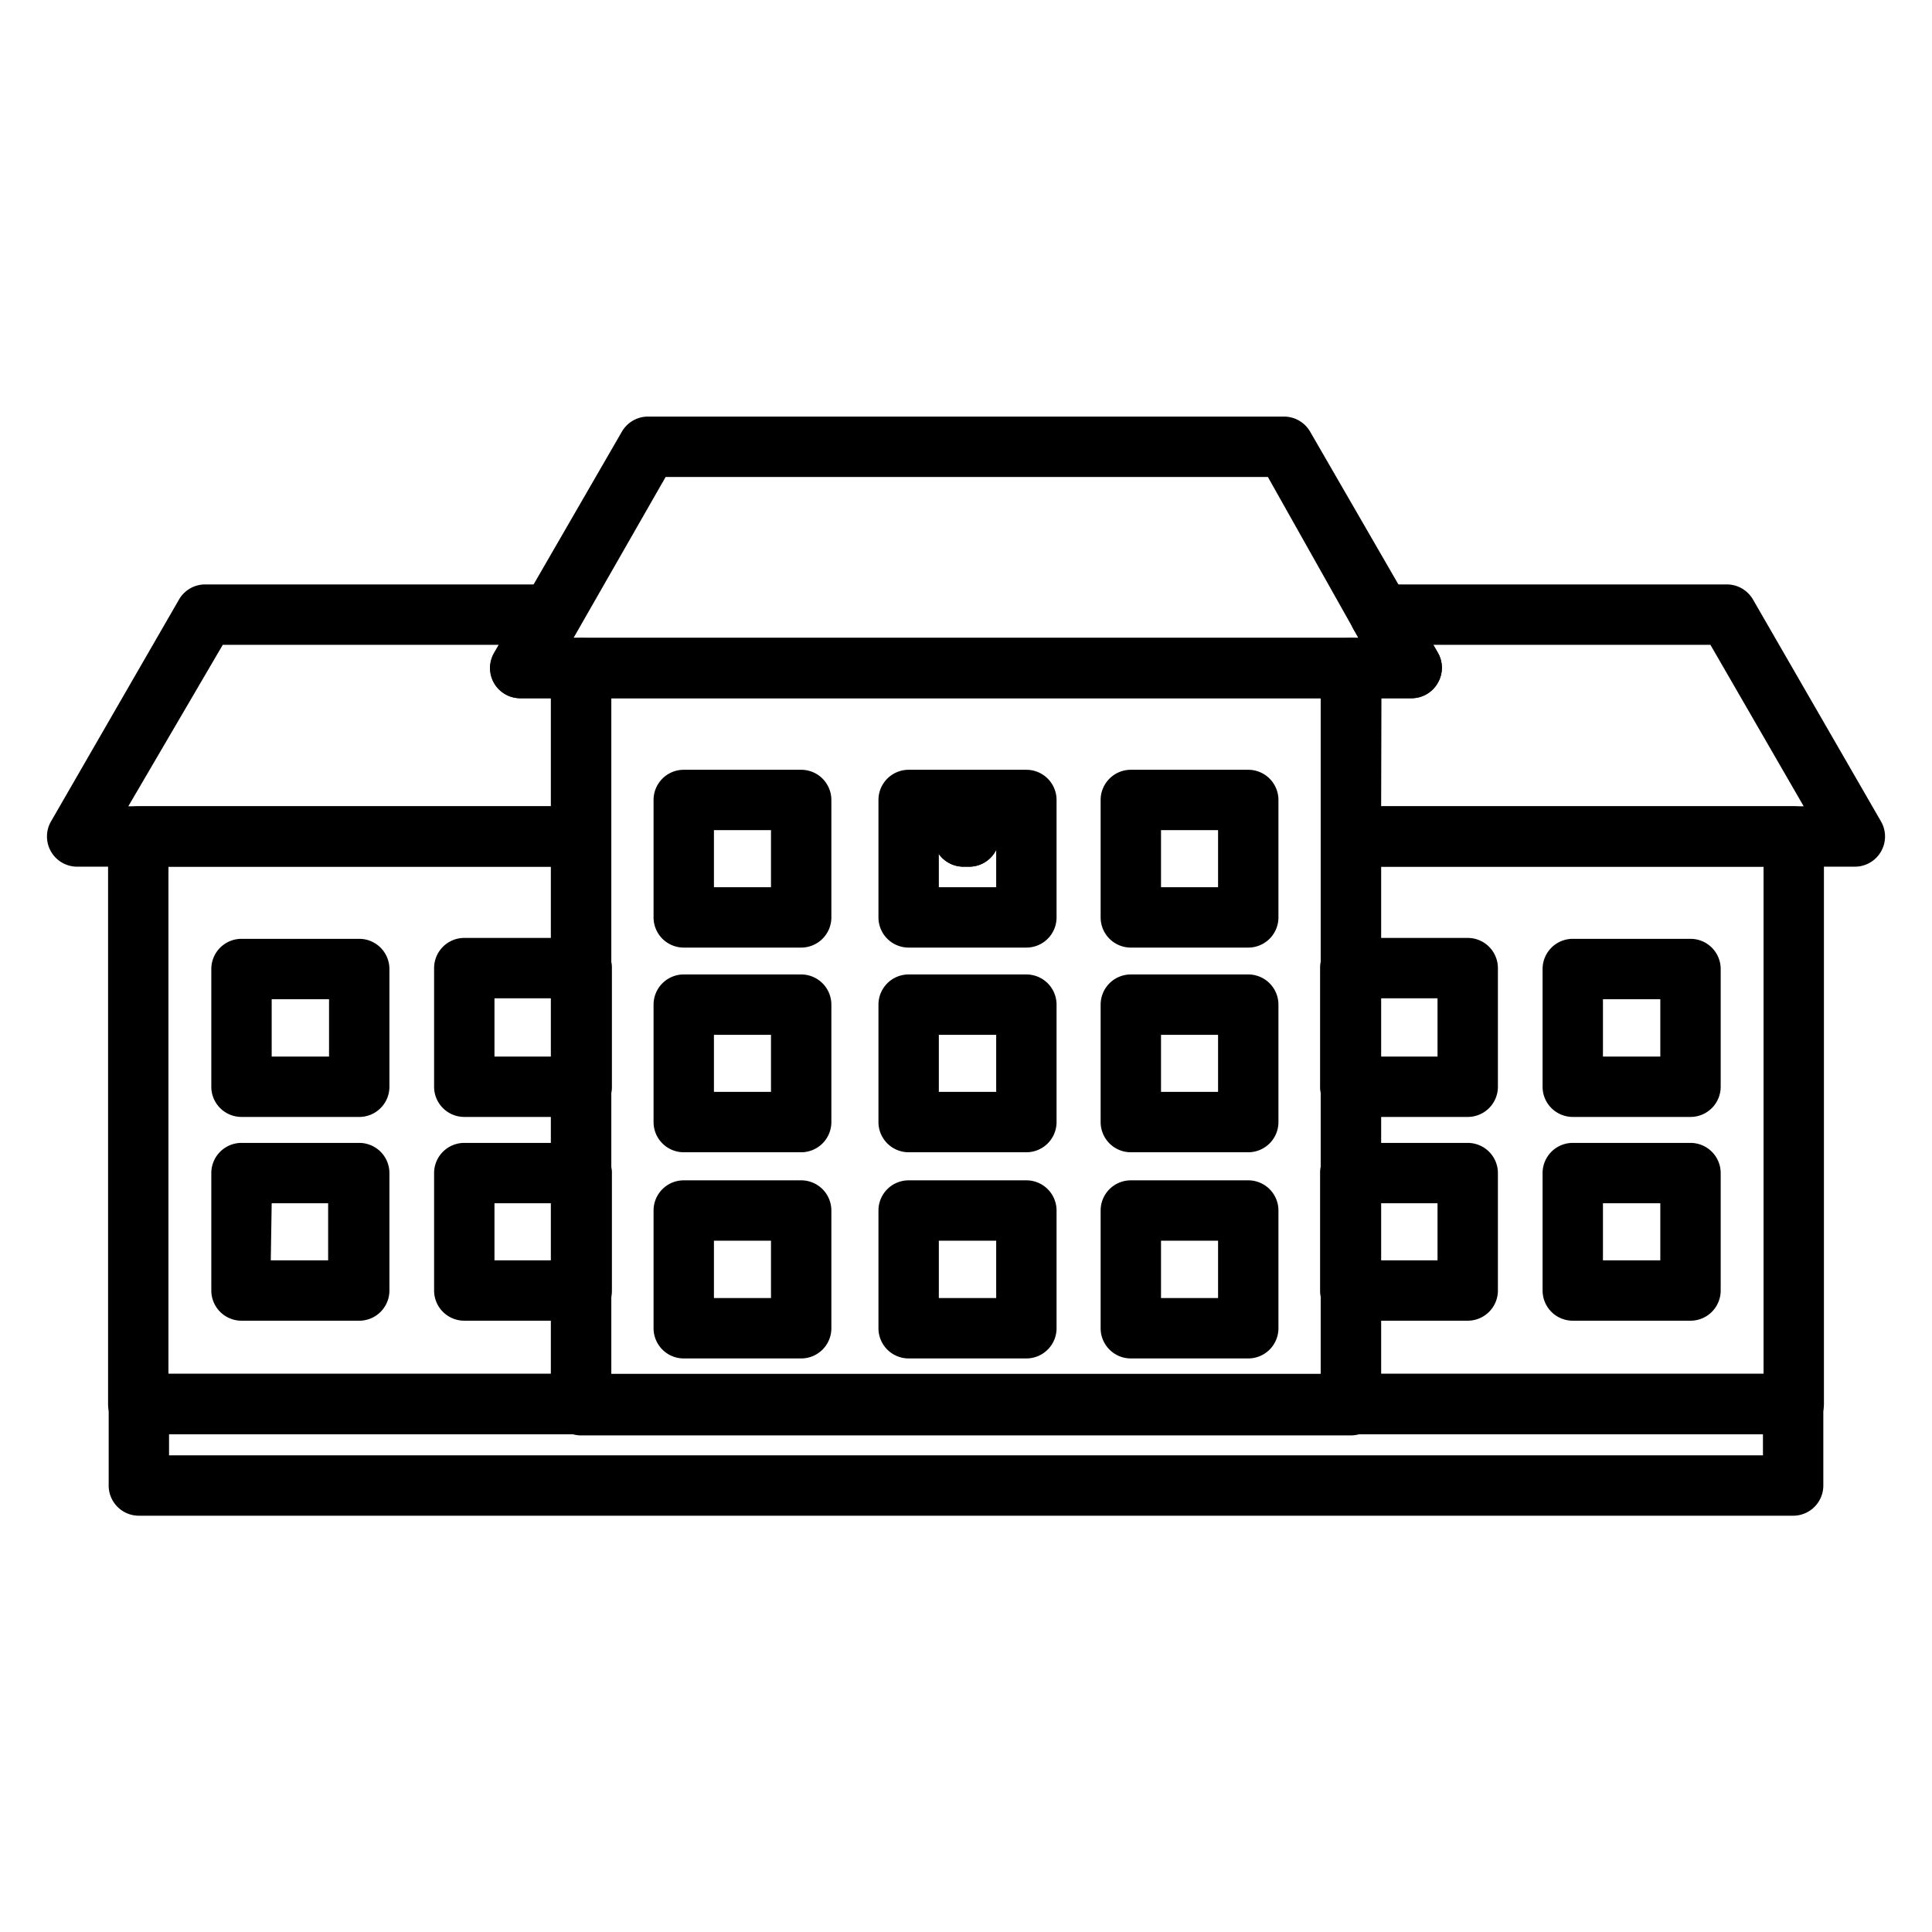 <?xml version="1.0" encoding="UTF-8"?>
<svg xmlns="http://www.w3.org/2000/svg" id="Line" viewBox="0 0 64 64">
  <defs>
    <style>.cls-1{fill:none;stroke:#000;stroke-linecap:round;stroke-linejoin:round;stroke-width:2px;}</style>
  </defs>
  <title>Icon Line Expand</title>
  <path d="M19.25,47.51H4.58a1,1,0,0,1-1-1V27.71a1,1,0,0,1,1-1H19.25a1,1,0,0,1,1,1v4.17a1.23,1.23,0,0,1,0,.19V36a1.49,1.49,0,0,1,0,.21v2.49a1.23,1.23,0,0,1,0,.2v3.89a1.5,1.5,0,0,1,0,.2v3.56A1,1,0,0,1,19.25,47.51Zm-13.67-2H18.25V42.75a1.23,1.23,0,0,1,0-.2v-3.5a1.23,1.23,0,0,1,0-.19V36a1.5,1.5,0,0,1,0-.2V32.27a1.23,1.23,0,0,1,0-.2V28.71H5.58Z"></path>
  <path d="M19.25,28.71H2.56a1,1,0,0,1-.87-.5,1,1,0,0,1,0-1l4.24-7.35a1,1,0,0,1,.87-.5H18.26a1,1,0,0,1,.87.51,1,1,0,0,1,0,1l-.15.26h.27a1,1,0,0,1,1,1v5.58A1,1,0,0,1,19.25,28.71Zm-15-2h14V23.13h-1a1,1,0,0,1-.87-1.51l.15-.26H7.38Z"></path>
  <path d="M32.09,28.71h-.18a1,1,0,0,1-.86-.5,1,1,0,0,1,0-1l.09-.16a1,1,0,0,1,1.74,0l.09.16a1,1,0,0,1,0,1A1,1,0,0,1,32.09,28.71Z"></path>
  <path d="M11.87,37H8a1,1,0,0,1-1-1v-3.9a1,1,0,0,1,1-1h3.9a1,1,0,0,1,1,1V36A1,1,0,0,1,11.87,37ZM9,35h1.9v-1.9H9Z"></path>
  <path d="M19.27,37H15.38a1,1,0,0,1-1-1V32.07a1,1,0,0,1,1-1h3.89a1,1,0,0,1,1,1V36A1,1,0,0,1,19.27,37Zm-2.89-2h1.89V33.07H16.38Z"></path>
  <path d="M11.87,43.75H8a1,1,0,0,1-1-1V38.86a1,1,0,0,1,1-1h3.9a1,1,0,0,1,1,1v3.89A1,1,0,0,1,11.87,43.75Zm-2.9-2h1.9V39.86H9Z"></path>
  <path d="M19.27,43.75H15.38a1,1,0,0,1-1-1V38.86a1,1,0,0,1,1-1h3.89a1,1,0,0,1,1,1v3.89A1,1,0,0,1,19.27,43.75Zm-2.89-2h1.89V39.86H16.38Z"></path>
  <path d="M59.42,47.51H44.75a1,1,0,0,1-1-1V42.94a1.23,1.23,0,0,1,0-.19V38.86a1.49,1.49,0,0,1,0-.21V36.16a1.23,1.23,0,0,1,0-.2V32.07a1.5,1.5,0,0,1,0-.2V27.71a1,1,0,0,1,1-1H59.42a1,1,0,0,1,1,1v18.8A1,1,0,0,1,59.42,47.51Zm-13.67-2H58.42V28.71H45.75v3.36a1.49,1.49,0,0,1,0,.21v3.49a1.23,1.23,0,0,1,0,.19v2.9a1.5,1.5,0,0,1,0,.2v3.49a1.23,1.23,0,0,1,0,.2Z"></path>
  <path d="M32.09,28.71h-.18a1,1,0,0,1-.86-.5,1,1,0,0,1,0-1l.09-.16a1,1,0,0,1,1.74,0l.09.16a1,1,0,0,1,0,1A1,1,0,0,1,32.09,28.71Z"></path>
  <path d="M61.44,28.71H44.75a1,1,0,0,1-1-1V22.13a1,1,0,0,1,1-1H45l-.15-.26a1,1,0,0,1,.87-1.51H57.2a1,1,0,0,1,.87.5l4.24,7.35a1,1,0,0,1,0,1A1,1,0,0,1,61.44,28.71Zm-15.69-2h14l-3.09-5.35H47.48l.15.26a1,1,0,0,1,0,1,1,1,0,0,1-.87.51h-1Z"></path>
  <path d="M48.62,37H44.73a1,1,0,0,1-1-1V32.07a1,1,0,0,1,1-1h3.89a1,1,0,0,1,1,1V36A1,1,0,0,1,48.62,37Zm-2.89-2h1.89V33.07H45.73Z"></path>
  <path d="M56,37h-3.9a1,1,0,0,1-1-1v-3.9a1,1,0,0,1,1-1H56a1,1,0,0,1,1,1V36A1,1,0,0,1,56,37Zm-2.9-2H55v-1.9h-1.9Z"></path>
  <path d="M48.62,43.75H44.73a1,1,0,0,1-1-1V38.86a1,1,0,0,1,1-1h3.89a1,1,0,0,1,1,1v3.89A1,1,0,0,1,48.62,43.75Zm-2.89-2h1.89V39.86H45.73Z"></path>
  <path d="M56,43.75h-3.9a1,1,0,0,1-1-1V38.86a1,1,0,0,1,1-1H56a1,1,0,0,1,1,1v3.89A1,1,0,0,1,56,43.75Zm-2.9-2H55V39.86h-1.9Z"></path>
  <path class="cls-1" d="M19.25,22.13v9.94h0V36h0v2.9h0v3.89h0v3.76h25.5V42.75h0V38.86h0V36h0V32.07h0V22.13ZM31.91,27.7l.09-.15.09.15Z"></path>
  <path d="M46.76,23.13H17.24a1,1,0,0,1-.87-1.51L20.6,14.3a1,1,0,0,1,.87-.5H42.53a1,1,0,0,1,.87.5l4.23,7.32a1,1,0,0,1,0,1A1,1,0,0,1,46.76,23.13ZM19,21.13H45L42,15.8H22.05Z"></path>
  <path d="M26.54,31.39H22.65a1,1,0,0,1-1-1V26.5a1,1,0,0,1,1-1h3.89a1,1,0,0,1,1,1v3.89A1,1,0,0,1,26.54,31.39Zm-2.89-2h1.89V27.5H23.65Z"></path>
  <path d="M34,31.39h-3.9a1,1,0,0,1-1-1V26.5a1,1,0,0,1,1-1H34a1,1,0,0,1,1,1v3.89A1,1,0,0,1,34,31.39Zm-2.9-2H33V27.5h-1.9Z"></path>
  <path d="M41.35,31.39H37.46a1,1,0,0,1-1-1V26.5a1,1,0,0,1,1-1h3.89a1,1,0,0,1,1,1v3.89A1,1,0,0,1,41.35,31.39Zm-2.89-2h1.89V27.5H38.46Z"></path>
  <path d="M26.54,38.17H22.65a1,1,0,0,1-1-1V33.28a1,1,0,0,1,1-1h3.89a1,1,0,0,1,1,1v3.89A1,1,0,0,1,26.54,38.17Zm-2.89-2h1.89V34.28H23.65Z"></path>
  <path d="M34,38.17h-3.9a1,1,0,0,1-1-1V33.28a1,1,0,0,1,1-1H34a1,1,0,0,1,1,1v3.89A1,1,0,0,1,34,38.17Zm-2.9-2H33V34.28h-1.9Z"></path>
  <path d="M41.35,38.17H37.46a1,1,0,0,1-1-1V33.28a1,1,0,0,1,1-1h3.89a1,1,0,0,1,1,1v3.89A1,1,0,0,1,41.35,38.17Zm-2.89-2h1.89V34.28H38.46Z"></path>
  <path d="M26.54,45H22.65a1,1,0,0,1-1-1v-3.9a1,1,0,0,1,1-1h3.89a1,1,0,0,1,1,1V44A1,1,0,0,1,26.54,45Zm-2.89-2h1.89v-1.9H23.65Z"></path>
  <path d="M34,45h-3.9a1,1,0,0,1-1-1v-3.9a1,1,0,0,1,1-1H34a1,1,0,0,1,1,1V44A1,1,0,0,1,34,45Zm-2.9-2H33v-1.9h-1.9Z"></path>
  <path d="M41.35,45H37.46a1,1,0,0,1-1-1v-3.9a1,1,0,0,1,1-1h3.89a1,1,0,0,1,1,1V44A1,1,0,0,1,41.35,45Zm-2.89-2h1.89v-1.9H38.46Z"></path>
  <path d="M59.4,50.21H4.6a1,1,0,0,1-1-1v-2.7a1,1,0,0,1,1-1H59.4a1,1,0,0,1,1,1v2.7A1,1,0,0,1,59.4,50.21Zm-53.8-2H58.4v-.7H5.6Z"></path>
</svg>

